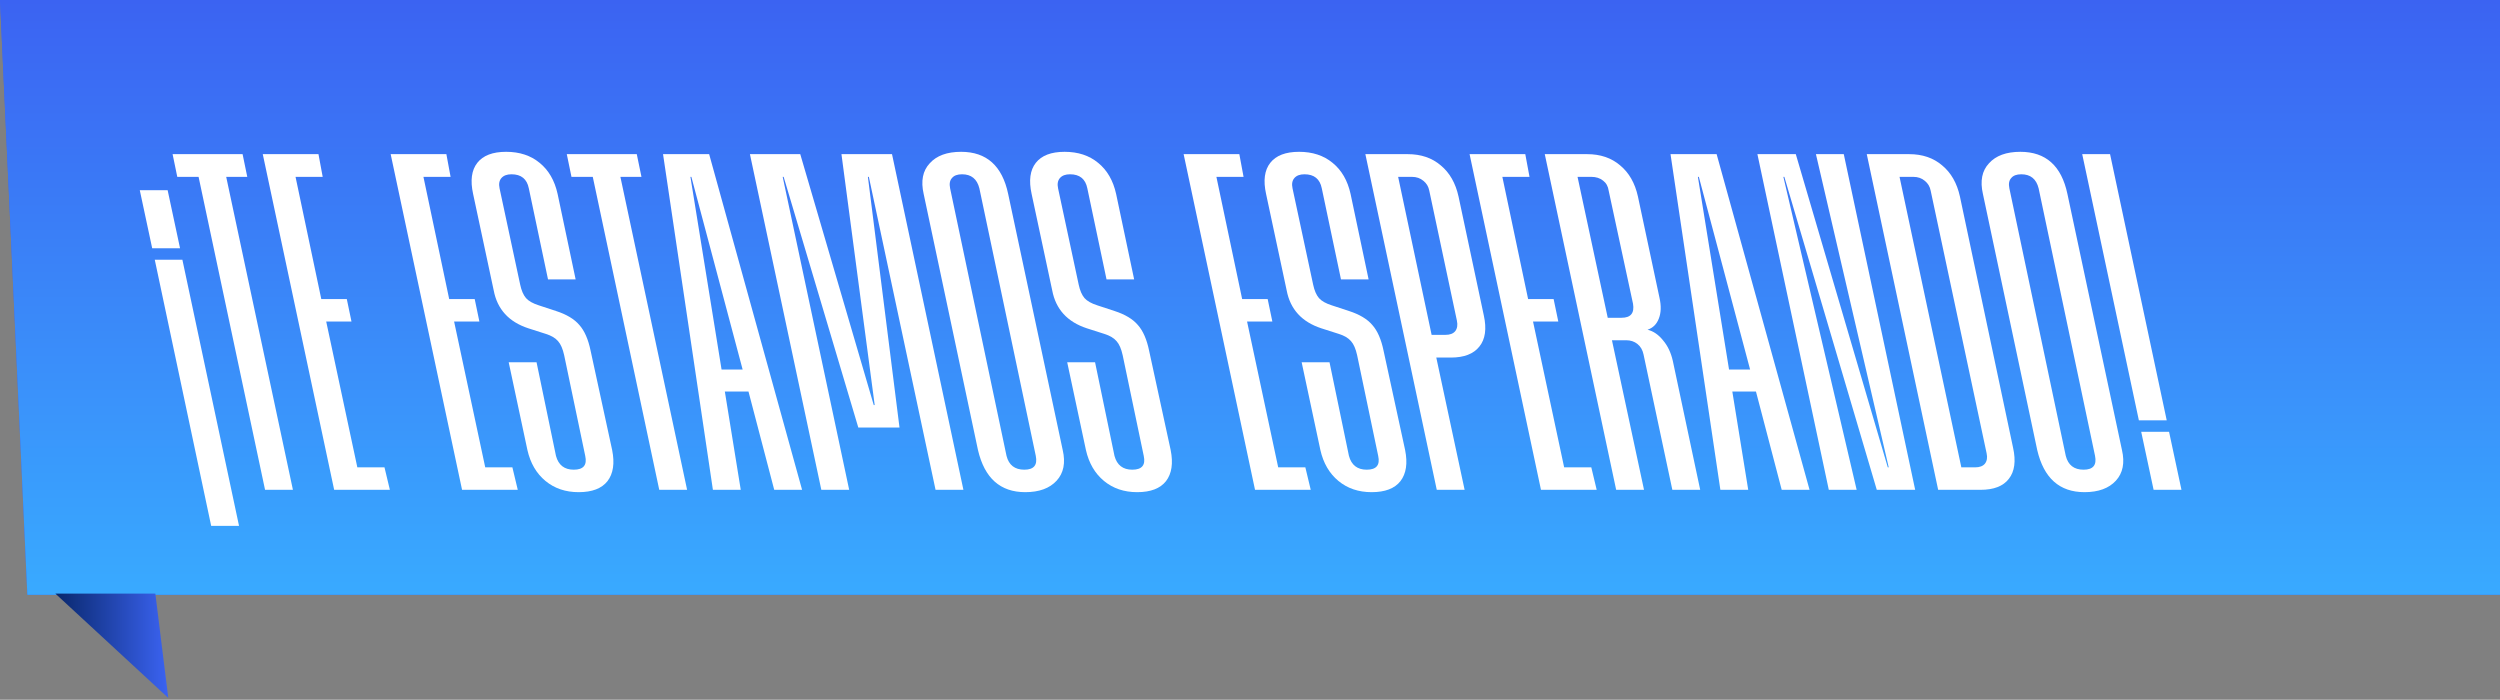 <svg width="786" height="220" viewBox="0 0 786 220" fill="none" xmlns="http://www.w3.org/2000/svg">
<rect x="0" y="0" width="786" height="220" fill="#808080" stroke="none"/>
<g clip-path="url(#clip0_425_60)">
<path d="M8.601 187L0 0H786V187H8.601Z" fill="#3B63F2"/>
<path d="M8.601 187L0 0H786V187H8.601Z" fill="url(#paint0_linear_425_60)"/>
<path d="M17.391 186.619H48.84L52.907 219.43L17.391 186.619Z" fill="url(#paint1_linear_425_60)"/>
<path d="M57.341 81.657L75.151 165.334H66.394L48.657 81.657H57.341ZM43.947 59.799H52.705L56.605 78.051H47.848L43.947 59.799Z" fill="white"/>
<path d="M83.335 154L62.434 55.605H55.737L54.265 48.466H76.27L77.742 55.605H71.118L92.093 154H83.335Z" fill="white"/>
<path d="M105.06 154L82.614 48.466H100.129L101.454 55.605H92.917L101.012 94.021H109.034L110.506 101.086H102.558L112.346 146.935H120.883L122.575 154H105.06Z" fill="white"/>
<path d="M145.272 154L122.826 48.466H140.341L141.666 55.605H133.129L141.224 94.021H149.246L150.718 101.086H142.77L152.558 146.935H161.095L162.787 154H145.272Z" fill="white"/>
<path d="M181.937 154.736C177.815 154.736 174.332 153.558 171.486 151.203C168.641 148.848 166.752 145.61 165.819 141.489L159.932 113.891H168.69L174.798 143.329C175.583 146.224 177.447 147.671 180.391 147.671C183.433 147.671 184.635 146.224 183.997 143.329L177.374 111.683C176.932 109.672 176.294 108.2 175.46 107.268C174.626 106.286 173.351 105.526 171.633 104.986L166.114 103.22C159.981 101.208 156.35 97.234 155.222 91.298L148.746 60.977C147.813 56.757 148.255 53.495 150.07 51.189C151.886 48.883 154.903 47.73 159.122 47.73C163.342 47.73 166.85 48.883 169.646 51.189C172.492 53.495 174.381 56.757 175.313 60.977L180.98 87.839H172.296L166.261 59.211C165.672 56.267 163.857 54.795 160.815 54.795C159.392 54.795 158.337 55.187 157.65 55.972C156.964 56.757 156.767 57.837 157.062 59.211L163.538 89.458C163.931 91.322 164.544 92.745 165.378 93.726C166.212 94.659 167.561 95.419 169.426 96.008L174.798 97.774C178.134 98.853 180.587 100.325 182.157 102.19C183.776 104.005 184.954 106.703 185.69 110.285L192.461 141.489C193.295 145.659 192.804 148.922 190.989 151.277C189.173 153.583 186.156 154.736 181.937 154.736Z" fill="white"/>
<path d="M207.268 154L186.367 55.605H179.67L178.198 48.466H200.203L201.675 55.605H195.051L216.025 154H207.268Z" fill="white"/>
<path d="M224.136 154L208.46 48.466H222.958L252.175 154H243.417L235.322 123.09H227.889L232.893 154H224.136ZM217.071 55.605L226.859 116.173H233.482L217.365 55.605H217.071Z" fill="white"/>
<path d="M258.224 154L235.778 48.466H251.601L274.71 127.359H275.004L264.554 48.466H280.45L302.896 154H294.139L273.164 55.605H272.87L282.805 134.424H269.852L246.376 55.605H246.081L266.982 154H258.224Z" fill="white"/>
<path d="M322.34 154.736C314.49 154.736 309.534 150.32 307.474 141.489L290.4 60.977C289.468 56.905 290.106 53.691 292.313 51.336C294.472 48.932 297.759 47.73 302.175 47.73C310.172 47.73 315.103 52.145 316.967 60.977L334.115 141.489C335.047 145.512 334.409 148.726 332.201 151.13C329.994 153.534 326.706 154.736 322.34 154.736ZM298.716 59.211L316.452 143.329C317.188 146.224 319.053 147.671 322.045 147.671C325.038 147.671 326.24 146.224 325.652 143.329L307.915 59.211C307.179 56.267 305.364 54.795 302.469 54.795C300.997 54.795 299.943 55.187 299.305 55.972C298.618 56.708 298.422 57.788 298.716 59.211Z" fill="white"/>
<path d="M357.533 154.736C353.411 154.736 349.928 153.558 347.082 151.203C344.237 148.848 342.348 145.61 341.415 141.489L335.528 113.891H344.286L350.394 143.329C351.179 146.224 353.043 147.671 355.987 147.671C359.029 147.671 360.231 146.224 359.593 143.329L352.97 111.683C352.528 109.672 351.89 108.2 351.056 107.268C350.222 106.286 348.947 105.526 347.229 104.986L341.71 103.22C335.577 101.208 331.946 97.234 330.818 91.298L324.342 60.977C323.409 56.757 323.851 53.495 325.666 51.189C327.482 48.883 330.499 47.73 334.718 47.73C338.938 47.73 342.446 48.883 345.242 51.189C348.088 53.495 349.977 56.757 350.909 60.977L356.576 87.839H347.892L341.857 59.211C341.268 56.267 339.453 54.795 336.411 54.795C334.988 54.795 333.933 55.187 333.247 55.972C332.56 56.757 332.363 57.837 332.658 59.211L339.134 89.458C339.527 91.322 340.14 92.745 340.974 93.726C341.808 94.659 343.157 95.419 345.022 96.008L350.394 97.774C353.73 98.853 356.183 100.325 357.753 102.19C359.373 104.005 360.55 106.703 361.286 110.285L368.057 141.489C368.891 145.659 368.4 148.922 366.585 151.277C364.769 153.583 361.752 154.736 357.533 154.736Z" fill="white"/>
<path d="M394.58 154L372.134 48.466H389.649L390.974 55.605H382.437L390.532 94.021H398.554L400.026 101.086H392.078L401.866 146.935H410.403L412.095 154H394.58Z" fill="white"/>
<path d="M431.245 154.736C427.123 154.736 423.64 153.558 420.794 151.203C417.949 148.848 416.06 145.61 415.128 141.489L409.24 113.891H417.998L424.106 143.329C424.891 146.224 426.755 147.671 429.699 147.671C432.741 147.671 433.943 146.224 433.305 143.329L426.682 111.683C426.24 109.672 425.603 108.2 424.768 107.268C423.934 106.286 422.659 105.526 420.942 104.986L415.422 103.22C409.289 101.208 405.658 97.234 404.53 91.298L398.054 60.977C397.121 56.757 397.563 53.495 399.378 51.189C401.194 48.883 404.211 47.73 408.43 47.73C412.65 47.73 416.158 48.883 418.954 51.189C421.8 53.495 423.689 56.757 424.621 60.977L430.288 87.839H421.604L415.569 59.211C414.98 56.267 413.165 54.795 410.123 54.795C408.7 54.795 407.645 55.187 406.959 55.972C406.272 56.757 406.075 57.837 406.37 59.211L412.846 89.458C413.239 91.322 413.852 92.745 414.686 93.726C415.52 94.659 416.869 95.419 418.734 96.008L424.106 97.774C427.442 98.853 429.896 100.325 431.466 102.19C433.085 104.005 434.262 106.703 434.998 110.285L441.769 141.489C442.603 145.659 442.112 148.922 440.297 151.277C438.481 153.583 435.464 154.736 431.245 154.736Z" fill="white"/>
<path d="M451.719 154L429.272 48.466H442.593C446.763 48.466 450.222 49.643 452.97 51.998C455.766 54.304 457.631 57.567 458.563 61.786L466.511 99.172C467.443 103.392 466.977 106.654 465.113 108.96C463.297 111.266 460.305 112.419 456.134 112.419H451.571L460.476 154H451.719ZM439.576 55.605L450.1 105.281H454.442C455.864 105.281 456.895 104.888 457.533 104.103C458.17 103.269 458.342 102.165 458.048 100.791L449.364 59.947C449.118 58.671 448.505 57.641 447.524 56.856C446.543 56.022 445.34 55.605 443.918 55.605H439.576Z" fill="white"/>
<path d="M484.483 154L462.037 48.466H479.552L480.877 55.605H472.34L480.435 94.021H488.457L489.929 101.086H481.981L491.769 146.935H500.306L501.998 154H484.483Z" fill="white"/>
<path d="M508.121 154L485.675 48.466H498.996C503.166 48.466 506.625 49.643 509.372 51.998C512.169 54.304 514.033 57.567 514.966 61.786L521.736 93.579C522.325 96.18 522.251 98.387 521.516 100.203C520.829 101.969 519.651 103.122 517.983 103.662C519.798 104.103 521.417 105.207 522.84 106.973C524.312 108.69 525.342 110.849 525.931 113.45L534.542 154H525.784L516.732 111.463C516.438 110.04 515.8 108.936 514.818 108.151C513.837 107.366 512.66 106.973 511.286 106.973H506.797L516.879 154H508.121ZM495.978 55.605L505.472 99.908H509.814C512.709 99.908 513.911 98.436 513.42 95.493L505.766 59.947C505.57 58.573 504.981 57.518 504 56.782C503.019 55.997 501.792 55.605 500.32 55.605H495.978Z" fill="white"/>
<path d="M540.886 154L525.21 48.466H539.708L568.925 154H560.167L552.072 123.09H544.639L549.643 154H540.886ZM533.82 55.605L543.609 116.173H550.232L534.115 55.605H533.82Z" fill="white"/>
<path d="M574.974 154L552.528 48.466H564.598L593.52 146.935H593.815L570.927 48.466H579.684L602.131 154H590.061L560.992 55.605H560.697L583.732 154H574.974Z" fill="white"/>
<path d="M609.358 154L586.911 48.466H600.232C604.402 48.466 607.861 49.643 610.609 51.998C613.405 54.304 615.27 57.567 616.202 61.786L632.908 140.753C633.84 144.972 633.398 148.235 631.583 150.541C629.817 152.847 626.849 154 622.678 154H609.358ZM597.215 55.605L616.644 146.935H620.986C622.408 146.935 623.439 146.542 624.077 145.757C624.714 144.923 624.886 143.844 624.592 142.519L607.003 59.947C606.757 58.671 606.144 57.641 605.163 56.856C604.182 56.022 602.98 55.605 601.557 55.605H597.215Z" fill="white"/>
<path d="M655.369 154.736C647.519 154.736 642.563 150.32 640.503 141.489L623.429 60.977C622.497 56.905 623.135 53.691 625.342 51.336C627.501 48.932 630.788 47.73 635.204 47.73C643.201 47.73 648.132 52.145 649.996 60.977L667.144 141.489C668.076 145.512 667.438 148.726 665.23 151.13C663.023 153.534 659.735 154.736 655.369 154.736ZM631.745 59.211L649.481 143.329C650.217 146.224 652.082 147.671 655.074 147.671C658.067 147.671 659.269 146.224 658.681 143.329L640.944 59.211C640.208 56.267 638.393 54.795 635.498 54.795C634.027 54.795 632.972 55.187 632.334 55.972C631.647 56.708 631.451 57.788 631.745 59.211Z" fill="white"/>
<path d="M672.457 132.143L654.648 48.466H663.405L681.215 132.143H672.457ZM673.193 135.749H681.951L685.852 154H677.094L673.193 135.749Z" fill="white"/>
</g>
<defs>
<linearGradient id="paint0_linear_425_60" x1="308.275" y1="0" x2="308.275" y2="187" gradientUnits="userSpaceOnUse">
<stop stop-color="#3B63F2"/>
<stop offset="1" stop-color="#39AAFF"/>
</linearGradient>
<linearGradient id="paint1_linear_425_60" x1="17.391" y1="203.008" x2="52.907" y2="203.008" gradientUnits="userSpaceOnUse">
<stop offset="0.01" stop-color="#09286D"/>
<stop offset="1" stop-color="#3B63F2"/>
</linearGradient>
<clipPath id="clip0_425_60">
<rect width="786" height="220" fill="white"/>
</clipPath>
</defs>
</svg>
